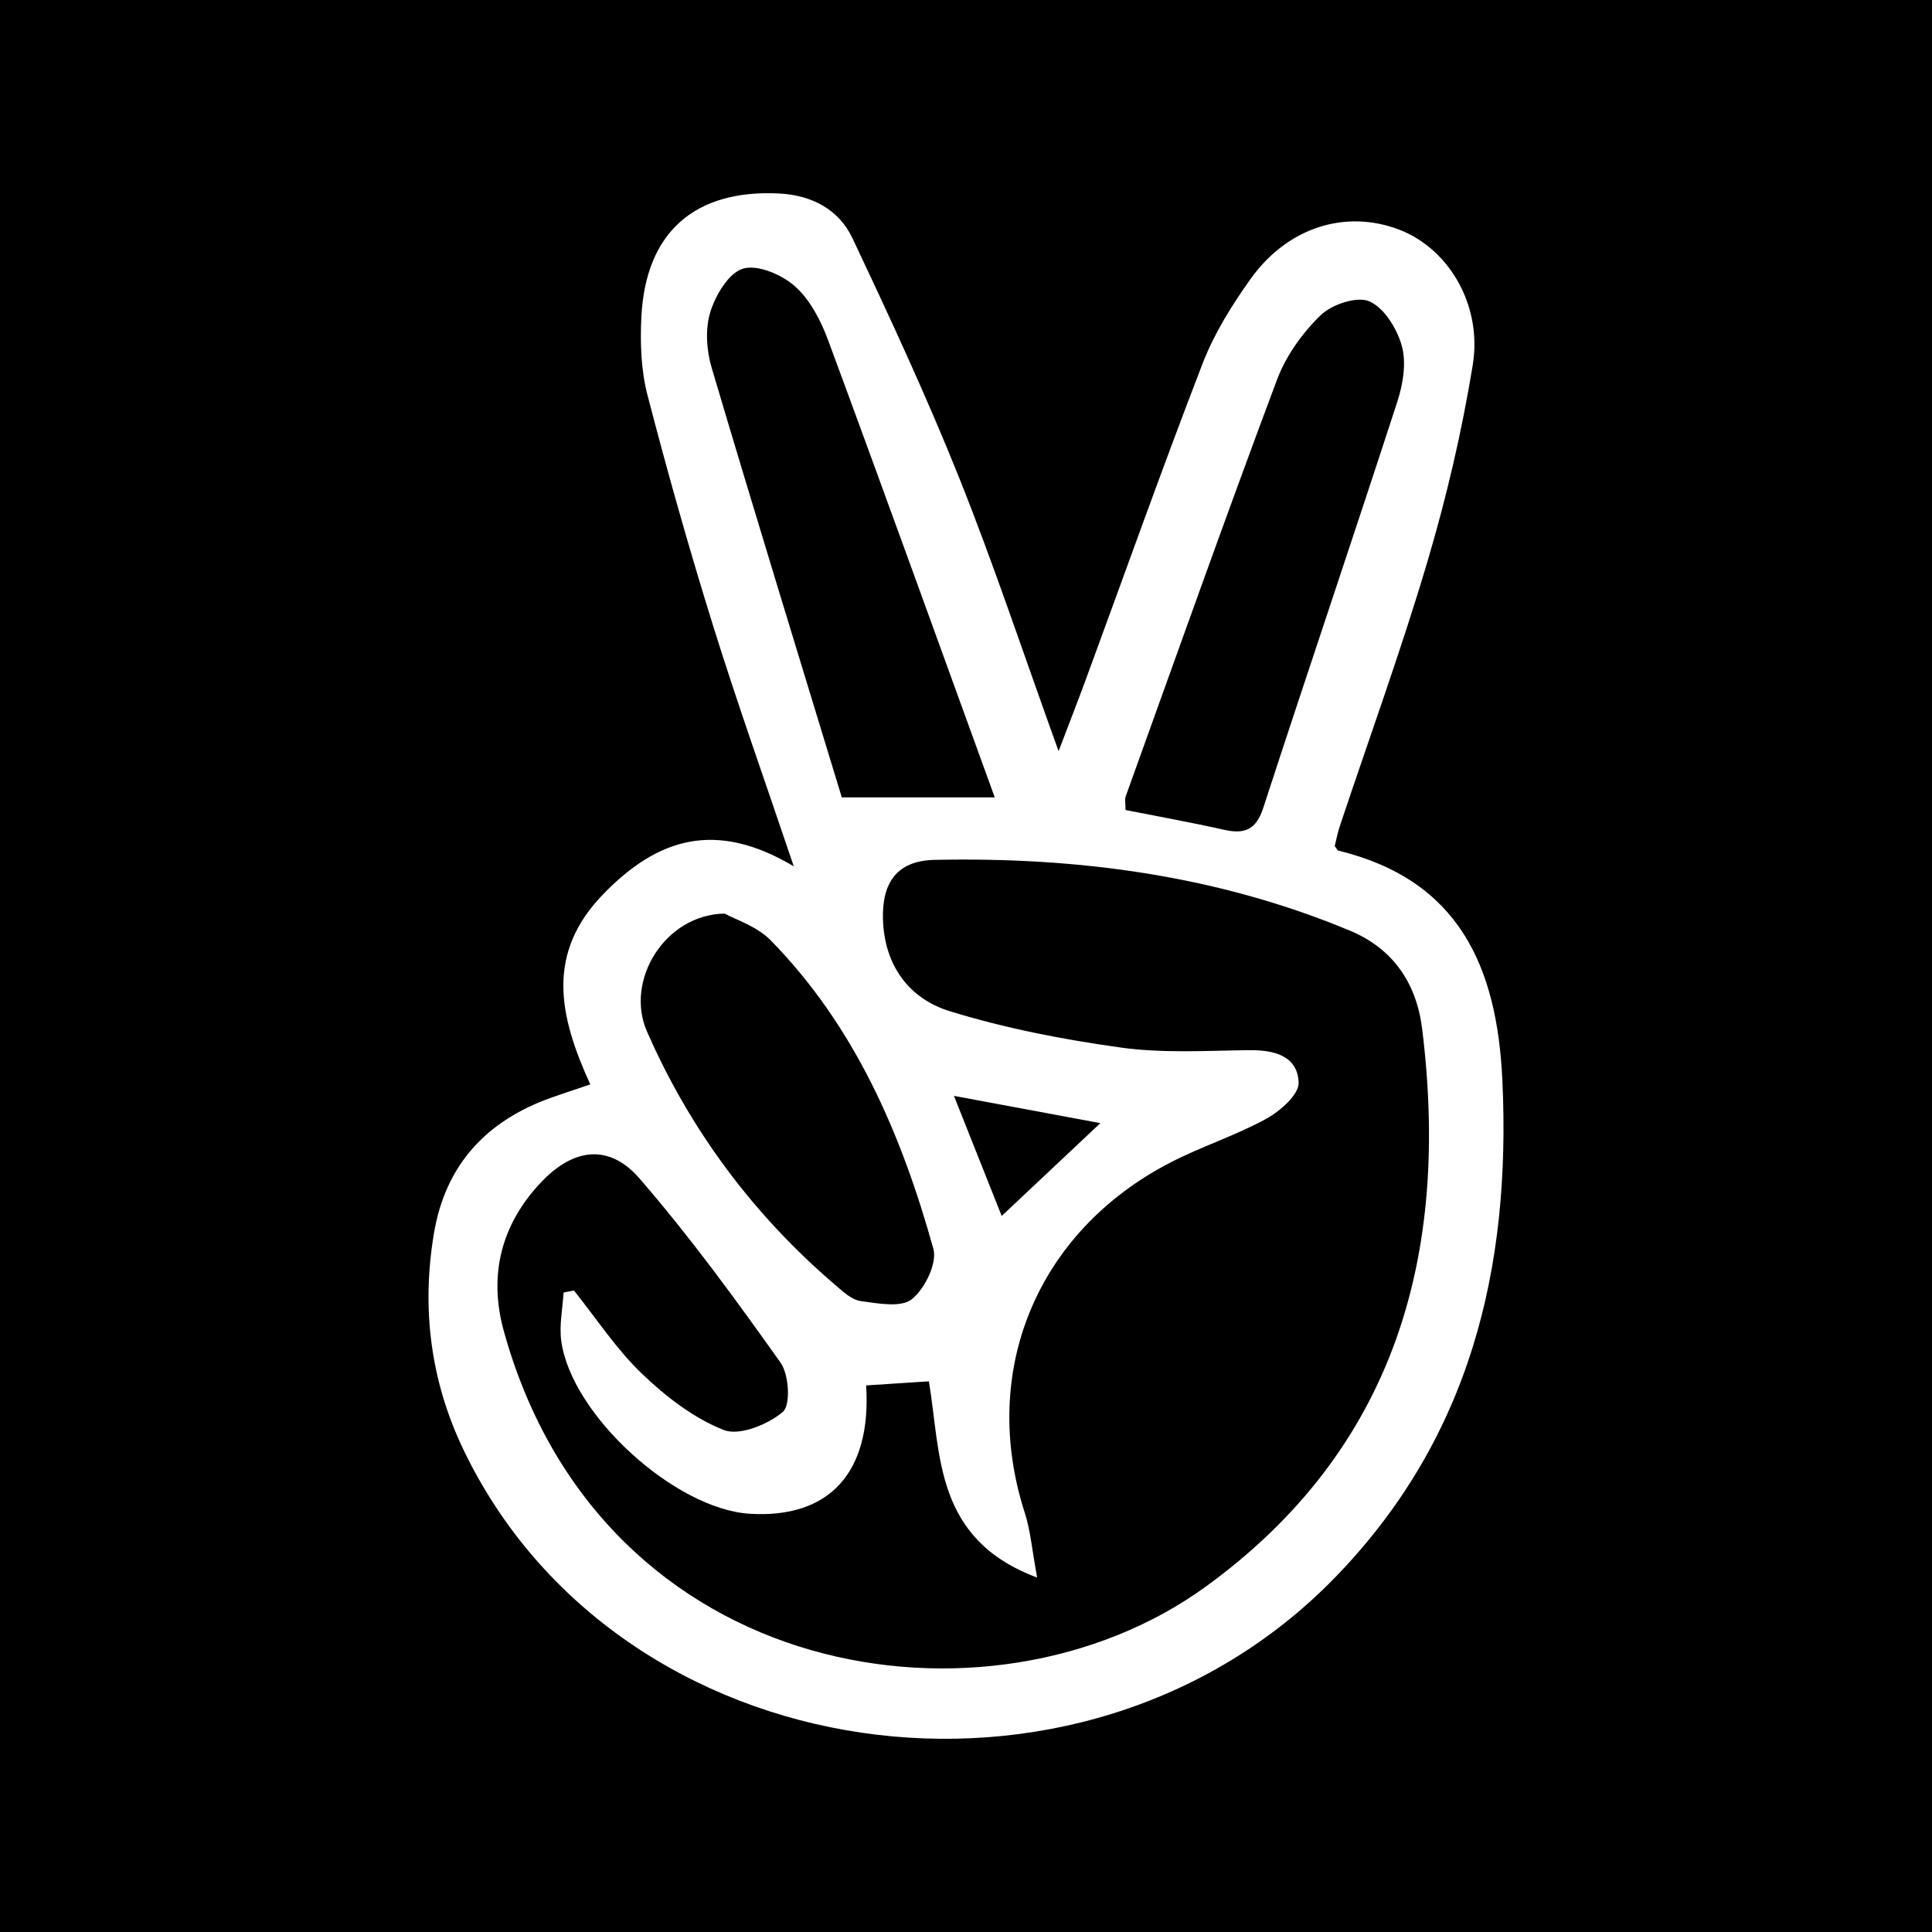<?xml version="1.0" encoding="utf-8"?>
<!-- Generator: Adobe Illustrator 17.0.0, SVG Export Plug-In . SVG Version: 6.00 Build 0)  -->
<!DOCTYPE svg PUBLIC "-//W3C//DTD SVG 1.1//EN" "http://www.w3.org/Graphics/SVG/1.1/DTD/svg11.dtd">
<svg version="1.1" id="Layer_1" xmlns="http://www.w3.org/2000/svg" xmlns:xlink="http://www.w3.org/1999/xlink" x="0px" y="0px"
	 width="200px" height="200px" viewBox="0 0 200 200" enable-background="new 0 0 200 200" xml:space="preserve">
<rect width="200" height="200"/>
<g>
	<path fill="#FFFFFF" d="M61.107,112.258c-3.26-7.125-4.642-13.576,1.399-19.757c5.589-5.719,11.555-7.64,19.663-2.822
		c-3.047-9.038-5.858-16.905-8.34-24.874c-2.465-7.913-4.726-15.897-6.805-23.92c-0.67-2.587-0.766-5.412-0.628-8.103
		c0.449-8.743,5.522-13.178,14.224-12.753c3.394,0.166,6.21,1.636,7.622,4.624c3.867,8.185,7.69,16.41,11.051,24.811
		c3.6,8.999,6.653,18.216,10.29,28.293c1.129-2.961,1.979-5.126,2.782-7.309c4.027-10.948,7.929-21.945,12.132-32.825
		c1.199-3.104,3.029-6.04,4.976-8.763c3.836-5.365,9.869-7.21,15.407-5.073c5.056,1.951,8.594,7.757,7.578,14.002
		c-1.12,6.886-2.728,13.737-4.714,20.428c-2.728,9.191-6.015,18.215-9.05,27.315c-0.237,0.711-0.373,1.456-0.523,2.055
		c0.215,0.275,0.278,0.445,0.377,0.469c12.499,3.047,16.431,12.026,16.978,23.774c0.907,19.48-3.34,37.093-17.345,51.493
		c-26.376,27.12-74.249,20.09-90.22-13.287c-3.402-7.11-4.348-14.637-3.032-22.399c1.195-7.052,5.411-11.596,12.066-13.982
		C58.197,113.224,59.413,112.832,61.107,112.258z M89.663,143.418c0.57,9.015-3.813,13.792-12.039,13.286
		c-7.749-0.477-18.489-10.238-19.524-17.9c-0.22-1.627,0.145-3.333,0.241-5.003c0.358-0.069,0.717-0.139,1.075-0.208
		c2.321,2.898,4.381,6.068,7.039,8.615c2.465,2.363,5.354,4.602,8.476,5.827c1.62,0.635,4.551-0.564,6.102-1.869
		c0.828-0.697,0.651-3.859-0.223-5.092c-4.63-6.526-9.362-13.02-14.593-19.062c-3.132-3.618-6.793-3.185-10.141,0.312
		c-4.196,4.383-5.528,9.67-3.921,15.471c10.144,36.622,50.391,42.598,72.633,26.476c19.719-14.294,25.314-34.498,22.432-57.768
		c-0.586-4.732-3.016-8.301-7.467-10.158c-13.762-5.74-28.225-7.638-43.009-7.331c-3.854,0.08-5.467,2.319-5.339,6.2
		c0.155,4.707,2.689,8.156,6.883,9.454c5.762,1.783,11.768,2.946,17.753,3.777c4.336,0.602,8.808,0.323,13.217,0.268
		c2.609-0.032,5.07,0.554,5.176,3.359c0.047,1.237-1.927,2.967-3.374,3.759c-3.173,1.736-6.681,2.85-9.9,4.513
		c-13.854,7.156-19.797,21.65-15.073,36.266c0.592,1.833,0.742,3.808,1.28,6.701c-10.681-3.989-9.942-12.749-11.208-20.317
		C93.959,143.138,91.949,143.269,89.663,143.418z M87.143,82.546c6.088,0,10.59,0,15.833,0
		C97.05,66.234,91.447,50.675,85.707,35.167c-0.748-2.022-1.868-4.163-3.435-5.548c-1.358-1.2-3.857-2.265-5.368-1.804
		c-1.487,0.454-2.841,2.756-3.38,4.514c-0.536,1.75-0.384,3.951,0.15,5.751C78.15,53.178,82.784,68.23,87.143,82.546z
		 M116.517,83.852c3.437,0.682,6.843,1.293,10.216,2.051c2.121,0.477,3.303-0.013,4.036-2.265
		c4.577-14.046,9.327-28.035,13.891-42.085c0.584-1.796,0.939-3.976,0.462-5.722c-0.488-1.783-1.821-3.96-3.366-4.636
		c-1.279-0.56-3.886,0.316-5.046,1.44c-1.9,1.841-3.596,4.217-4.521,6.688c-5.363,14.319-10.477,28.731-15.657,43.118
		C116.413,82.774,116.517,83.186,116.517,83.852z M75.014,94.573c-6.198,0.107-10.349,6.937-8.039,12.208
		c4.479,10.222,11.03,19.01,19.539,26.283c0.78,0.667,1.677,1.504,2.605,1.627c1.77,0.236,4.143,0.698,5.267-0.193
		c1.345-1.066,2.652-3.731,2.237-5.22c-3.293-11.823-8.08-22.985-16.834-31.93C78.344,95.872,76.097,95.181,75.014,94.573z
		 M113.909,116.265c-5.246-0.977-9.953-1.853-15.157-2.822c1.746,4.39,3.287,8.268,4.943,12.433
		C107.191,122.587,110.358,119.606,113.909,116.265z"/>
</g>
</svg>
